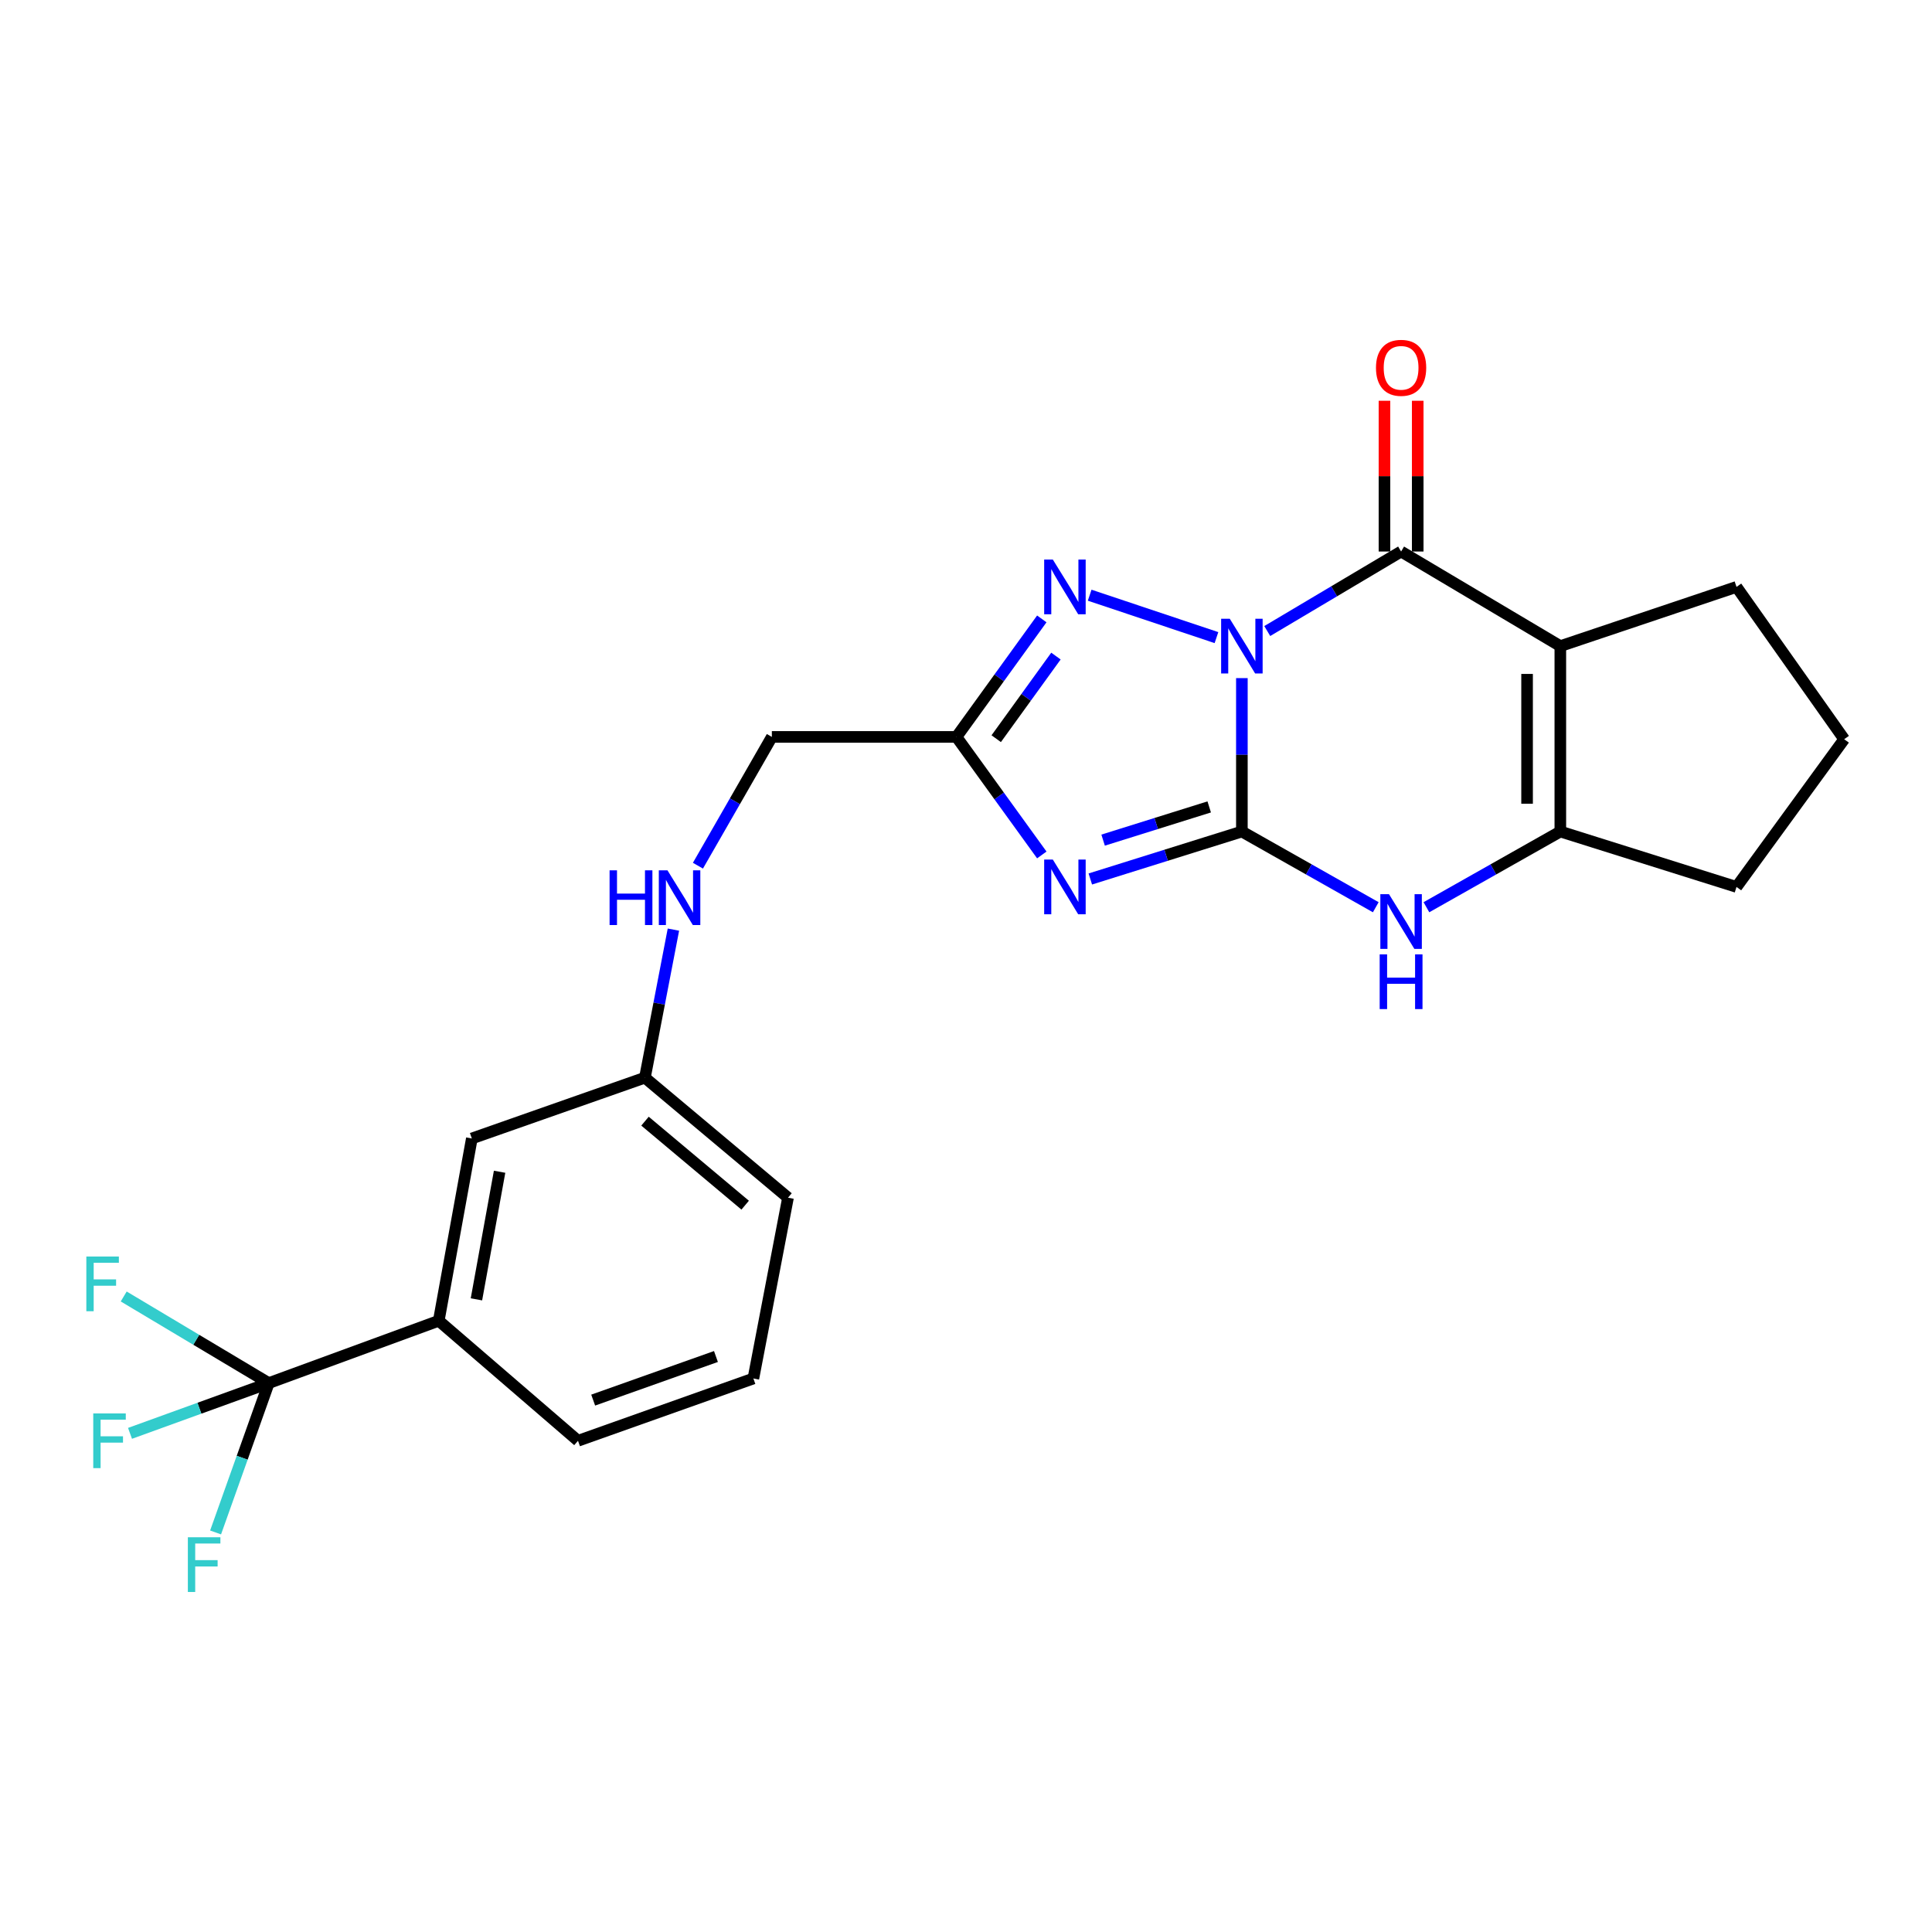 <?xml version='1.0' encoding='iso-8859-1'?>
<svg version='1.1' baseProfile='full'
              xmlns='http://www.w3.org/2000/svg'
                      xmlns:rdkit='http://www.rdkit.org/xml'
                      xmlns:xlink='http://www.w3.org/1999/xlink'
                  xml:space='preserve'
width='1000px' height='1000px' viewBox='0 0 1000 1000'>
<!-- END OF HEADER -->
<rect style='opacity:1.0;fill:#FFFFFF;stroke:none' width='1000' height='1000' x='0' y='0'> </rect>
<path class='bond-0' d='M 642.794,350.989 L 642.794,390.694' style='fill:none;fill-rule:evenodd;stroke:#0000FF;stroke-width:6px;stroke-linecap:butt;stroke-linejoin:miter;stroke-opacity:1' />
<path class='bond-0' d='M 642.794,390.694 L 642.794,430.398' style='fill:none;fill-rule:evenodd;stroke:#000000;stroke-width:6px;stroke-linecap:butt;stroke-linejoin:miter;stroke-opacity:1' />
<path class='bond-2' d='M 655.93,326.625 L 690.567,306.045' style='fill:none;fill-rule:evenodd;stroke:#0000FF;stroke-width:6px;stroke-linecap:butt;stroke-linejoin:miter;stroke-opacity:1' />
<path class='bond-2' d='M 690.567,306.045 L 725.204,285.465' style='fill:none;fill-rule:evenodd;stroke:#000000;stroke-width:6px;stroke-linecap:butt;stroke-linejoin:miter;stroke-opacity:1' />
<path class='bond-4' d='M 629.639,330.028 L 564.012,308.07' style='fill:none;fill-rule:evenodd;stroke:#0000FF;stroke-width:6px;stroke-linecap:butt;stroke-linejoin:miter;stroke-opacity:1' />
<path class='bond-1' d='M 642.794,430.398 L 603.568,442.679' style='fill:none;fill-rule:evenodd;stroke:#000000;stroke-width:6px;stroke-linecap:butt;stroke-linejoin:miter;stroke-opacity:1' />
<path class='bond-1' d='M 603.568,442.679 L 564.343,454.959' style='fill:none;fill-rule:evenodd;stroke:#0000FF;stroke-width:6px;stroke-linecap:butt;stroke-linejoin:miter;stroke-opacity:1' />
<path class='bond-1' d='M 625.884,417.658 L 598.426,426.254' style='fill:none;fill-rule:evenodd;stroke:#000000;stroke-width:6px;stroke-linecap:butt;stroke-linejoin:miter;stroke-opacity:1' />
<path class='bond-1' d='M 598.426,426.254 L 570.969,434.851' style='fill:none;fill-rule:evenodd;stroke:#0000FF;stroke-width:6px;stroke-linecap:butt;stroke-linejoin:miter;stroke-opacity:1' />
<path class='bond-5' d='M 642.794,430.398 L 677.445,449.99' style='fill:none;fill-rule:evenodd;stroke:#000000;stroke-width:6px;stroke-linecap:butt;stroke-linejoin:miter;stroke-opacity:1' />
<path class='bond-5' d='M 677.445,449.99 L 712.097,469.581' style='fill:none;fill-rule:evenodd;stroke:#0000FF;stroke-width:6px;stroke-linecap:butt;stroke-linejoin:miter;stroke-opacity:1' />
<path class='bond-24' d='M 539.236,442.518 L 517.152,411.971' style='fill:none;fill-rule:evenodd;stroke:#0000FF;stroke-width:6px;stroke-linecap:butt;stroke-linejoin:miter;stroke-opacity:1' />
<path class='bond-24' d='M 517.152,411.971 L 495.069,381.424' style='fill:none;fill-rule:evenodd;stroke:#000000;stroke-width:6px;stroke-linecap:butt;stroke-linejoin:miter;stroke-opacity:1' />
<path class='bond-3' d='M 725.204,285.465 L 807.624,334.43' style='fill:none;fill-rule:evenodd;stroke:#000000;stroke-width:6px;stroke-linecap:butt;stroke-linejoin:miter;stroke-opacity:1' />
<path class='bond-10' d='M 733.809,285.465 L 733.809,246.452' style='fill:none;fill-rule:evenodd;stroke:#000000;stroke-width:6px;stroke-linecap:butt;stroke-linejoin:miter;stroke-opacity:1' />
<path class='bond-10' d='M 733.809,246.452 L 733.809,207.439' style='fill:none;fill-rule:evenodd;stroke:#FF0000;stroke-width:6px;stroke-linecap:butt;stroke-linejoin:miter;stroke-opacity:1' />
<path class='bond-10' d='M 716.599,285.465 L 716.599,246.452' style='fill:none;fill-rule:evenodd;stroke:#000000;stroke-width:6px;stroke-linecap:butt;stroke-linejoin:miter;stroke-opacity:1' />
<path class='bond-10' d='M 716.599,246.452 L 716.599,207.439' style='fill:none;fill-rule:evenodd;stroke:#FF0000;stroke-width:6px;stroke-linecap:butt;stroke-linejoin:miter;stroke-opacity:1' />
<path class='bond-7' d='M 807.624,334.43 L 807.624,430.398' style='fill:none;fill-rule:evenodd;stroke:#000000;stroke-width:6px;stroke-linecap:butt;stroke-linejoin:miter;stroke-opacity:1' />
<path class='bond-7' d='M 790.413,348.825 L 790.413,416.003' style='fill:none;fill-rule:evenodd;stroke:#000000;stroke-width:6px;stroke-linecap:butt;stroke-linejoin:miter;stroke-opacity:1' />
<path class='bond-17' d='M 807.624,334.43 L 898.812,303.785' style='fill:none;fill-rule:evenodd;stroke:#000000;stroke-width:6px;stroke-linecap:butt;stroke-linejoin:miter;stroke-opacity:1' />
<path class='bond-6' d='M 539.234,320.34 L 517.151,350.882' style='fill:none;fill-rule:evenodd;stroke:#0000FF;stroke-width:6px;stroke-linecap:butt;stroke-linejoin:miter;stroke-opacity:1' />
<path class='bond-6' d='M 517.151,350.882 L 495.069,381.424' style='fill:none;fill-rule:evenodd;stroke:#000000;stroke-width:6px;stroke-linecap:butt;stroke-linejoin:miter;stroke-opacity:1' />
<path class='bond-6' d='M 546.556,339.587 L 531.098,360.966' style='fill:none;fill-rule:evenodd;stroke:#0000FF;stroke-width:6px;stroke-linecap:butt;stroke-linejoin:miter;stroke-opacity:1' />
<path class='bond-6' d='M 531.098,360.966 L 515.64,382.346' style='fill:none;fill-rule:evenodd;stroke:#000000;stroke-width:6px;stroke-linecap:butt;stroke-linejoin:miter;stroke-opacity:1' />
<path class='bond-25' d='M 738.311,469.582 L 772.967,449.99' style='fill:none;fill-rule:evenodd;stroke:#0000FF;stroke-width:6px;stroke-linecap:butt;stroke-linejoin:miter;stroke-opacity:1' />
<path class='bond-25' d='M 772.967,449.99 L 807.624,430.398' style='fill:none;fill-rule:evenodd;stroke:#000000;stroke-width:6px;stroke-linecap:butt;stroke-linejoin:miter;stroke-opacity:1' />
<path class='bond-12' d='M 495.069,381.424 L 399.511,381.424' style='fill:none;fill-rule:evenodd;stroke:#000000;stroke-width:6px;stroke-linecap:butt;stroke-linejoin:miter;stroke-opacity:1' />
<path class='bond-19' d='M 807.624,430.398 L 898.812,459.073' style='fill:none;fill-rule:evenodd;stroke:#000000;stroke-width:6px;stroke-linecap:butt;stroke-linejoin:miter;stroke-opacity:1' />
<path class='bond-8' d='M 139.114,715.885 L 227.099,683.624' style='fill:none;fill-rule:evenodd;stroke:#000000;stroke-width:6px;stroke-linecap:butt;stroke-linejoin:miter;stroke-opacity:1' />
<path class='bond-14' d='M 139.114,715.885 L 103.205,728.893' style='fill:none;fill-rule:evenodd;stroke:#000000;stroke-width:6px;stroke-linecap:butt;stroke-linejoin:miter;stroke-opacity:1' />
<path class='bond-14' d='M 103.205,728.893 L 67.296,741.901' style='fill:none;fill-rule:evenodd;stroke:#33CCCC;stroke-width:6px;stroke-linecap:butt;stroke-linejoin:miter;stroke-opacity:1' />
<path class='bond-15' d='M 139.114,715.885 L 101.573,693.469' style='fill:none;fill-rule:evenodd;stroke:#000000;stroke-width:6px;stroke-linecap:butt;stroke-linejoin:miter;stroke-opacity:1' />
<path class='bond-15' d='M 101.573,693.469 L 64.033,671.053' style='fill:none;fill-rule:evenodd;stroke:#33CCCC;stroke-width:6px;stroke-linecap:butt;stroke-linejoin:miter;stroke-opacity:1' />
<path class='bond-16' d='M 139.114,715.885 L 125.351,754.538' style='fill:none;fill-rule:evenodd;stroke:#000000;stroke-width:6px;stroke-linecap:butt;stroke-linejoin:miter;stroke-opacity:1' />
<path class='bond-16' d='M 125.351,754.538 L 111.588,793.192' style='fill:none;fill-rule:evenodd;stroke:#33CCCC;stroke-width:6px;stroke-linecap:butt;stroke-linejoin:miter;stroke-opacity:1' />
<path class='bond-9' d='M 227.099,683.624 L 244.223,589.272' style='fill:none;fill-rule:evenodd;stroke:#000000;stroke-width:6px;stroke-linecap:butt;stroke-linejoin:miter;stroke-opacity:1' />
<path class='bond-9' d='M 246.601,672.545 L 258.589,606.498' style='fill:none;fill-rule:evenodd;stroke:#000000;stroke-width:6px;stroke-linecap:butt;stroke-linejoin:miter;stroke-opacity:1' />
<path class='bond-27' d='M 227.099,683.624 L 299.173,745.745' style='fill:none;fill-rule:evenodd;stroke:#000000;stroke-width:6px;stroke-linecap:butt;stroke-linejoin:miter;stroke-opacity:1' />
<path class='bond-11' d='M 244.223,589.272 L 333.805,557.805' style='fill:none;fill-rule:evenodd;stroke:#000000;stroke-width:6px;stroke-linecap:butt;stroke-linejoin:miter;stroke-opacity:1' />
<path class='bond-13' d='M 399.511,381.424 L 380.38,414.752' style='fill:none;fill-rule:evenodd;stroke:#000000;stroke-width:6px;stroke-linecap:butt;stroke-linejoin:miter;stroke-opacity:1' />
<path class='bond-13' d='M 380.38,414.752 L 361.248,448.079' style='fill:none;fill-rule:evenodd;stroke:#0000FF;stroke-width:6px;stroke-linecap:butt;stroke-linejoin:miter;stroke-opacity:1' />
<path class='bond-18' d='M 348.559,481.17 L 341.182,519.487' style='fill:none;fill-rule:evenodd;stroke:#0000FF;stroke-width:6px;stroke-linecap:butt;stroke-linejoin:miter;stroke-opacity:1' />
<path class='bond-18' d='M 341.182,519.487 L 333.805,557.805' style='fill:none;fill-rule:evenodd;stroke:#000000;stroke-width:6px;stroke-linecap:butt;stroke-linejoin:miter;stroke-opacity:1' />
<path class='bond-20' d='M 898.812,303.785 L 954.545,382.62' style='fill:none;fill-rule:evenodd;stroke:#000000;stroke-width:6px;stroke-linecap:butt;stroke-linejoin:miter;stroke-opacity:1' />
<path class='bond-23' d='M 333.805,557.805 L 407.868,619.926' style='fill:none;fill-rule:evenodd;stroke:#000000;stroke-width:6px;stroke-linecap:butt;stroke-linejoin:miter;stroke-opacity:1' />
<path class='bond-23' d='M 333.854,580.309 L 385.698,623.794' style='fill:none;fill-rule:evenodd;stroke:#000000;stroke-width:6px;stroke-linecap:butt;stroke-linejoin:miter;stroke-opacity:1' />
<path class='bond-26' d='M 898.812,459.073 L 954.545,382.62' style='fill:none;fill-rule:evenodd;stroke:#000000;stroke-width:6px;stroke-linecap:butt;stroke-linejoin:miter;stroke-opacity:1' />
<path class='bond-21' d='M 299.173,745.745 L 389.95,713.504' style='fill:none;fill-rule:evenodd;stroke:#000000;stroke-width:6px;stroke-linecap:butt;stroke-linejoin:miter;stroke-opacity:1' />
<path class='bond-21' d='M 307.029,724.691 L 370.573,702.122' style='fill:none;fill-rule:evenodd;stroke:#000000;stroke-width:6px;stroke-linecap:butt;stroke-linejoin:miter;stroke-opacity:1' />
<path class='bond-22' d='M 389.95,713.504 L 407.868,619.926' style='fill:none;fill-rule:evenodd;stroke:#000000;stroke-width:6px;stroke-linecap:butt;stroke-linejoin:miter;stroke-opacity:1' />
<path  class='atom-0' d='M 636.534 320.27
L 645.814 335.27
Q 646.734 336.75, 648.214 339.43
Q 649.694 342.11, 649.774 342.27
L 649.774 320.27
L 653.534 320.27
L 653.534 348.59
L 649.654 348.59
L 639.694 332.19
Q 638.534 330.27, 637.294 328.07
Q 636.094 325.87, 635.734 325.19
L 635.734 348.59
L 632.054 348.59
L 632.054 320.27
L 636.534 320.27
' fill='#0000FF'/>
<path  class='atom-2' d='M 544.944 444.913
L 554.224 459.913
Q 555.144 461.393, 556.624 464.073
Q 558.104 466.753, 558.184 466.913
L 558.184 444.913
L 561.944 444.913
L 561.944 473.233
L 558.064 473.233
L 548.104 456.833
Q 546.944 454.913, 545.704 452.713
Q 544.504 450.513, 544.144 449.833
L 544.144 473.233
L 540.464 473.233
L 540.464 444.913
L 544.944 444.913
' fill='#0000FF'/>
<path  class='atom-5' d='M 544.944 289.625
L 554.224 304.625
Q 555.144 306.105, 556.624 308.785
Q 558.104 311.465, 558.184 311.625
L 558.184 289.625
L 561.944 289.625
L 561.944 317.945
L 558.064 317.945
L 548.104 301.545
Q 546.944 299.625, 545.704 297.425
Q 544.504 295.225, 544.144 294.545
L 544.144 317.945
L 540.464 317.945
L 540.464 289.625
L 544.944 289.625
' fill='#0000FF'/>
<path  class='atom-6' d='M 718.944 462.831
L 728.224 477.831
Q 729.144 479.311, 730.624 481.991
Q 732.104 484.671, 732.184 484.831
L 732.184 462.831
L 735.944 462.831
L 735.944 491.151
L 732.064 491.151
L 722.104 474.751
Q 720.944 472.831, 719.704 470.631
Q 718.504 468.431, 718.144 467.751
L 718.144 491.151
L 714.464 491.151
L 714.464 462.831
L 718.944 462.831
' fill='#0000FF'/>
<path  class='atom-6' d='M 714.124 493.983
L 717.964 493.983
L 717.964 506.023
L 732.444 506.023
L 732.444 493.983
L 736.284 493.983
L 736.284 522.303
L 732.444 522.303
L 732.444 509.223
L 717.964 509.223
L 717.964 522.303
L 714.124 522.303
L 714.124 493.983
' fill='#0000FF'/>
<path  class='atom-11' d='M 712.204 190.38
Q 712.204 183.58, 715.564 179.78
Q 718.924 175.98, 725.204 175.98
Q 731.484 175.98, 734.844 179.78
Q 738.204 183.58, 738.204 190.38
Q 738.204 197.26, 734.804 201.18
Q 731.404 205.06, 725.204 205.06
Q 718.964 205.06, 715.564 201.18
Q 712.204 197.3, 712.204 190.38
M 725.204 201.86
Q 729.524 201.86, 731.844 198.98
Q 734.204 196.06, 734.204 190.38
Q 734.204 184.82, 731.844 182.02
Q 729.524 179.18, 725.204 179.18
Q 720.884 179.18, 718.524 181.98
Q 716.204 184.78, 716.204 190.38
Q 716.204 196.1, 718.524 198.98
Q 720.884 201.86, 725.204 201.86
' fill='#FF0000'/>
<path  class='atom-14' d='M 315.522 450.478
L 319.362 450.478
L 319.362 462.518
L 333.842 462.518
L 333.842 450.478
L 337.682 450.478
L 337.682 478.798
L 333.842 478.798
L 333.842 465.718
L 319.362 465.718
L 319.362 478.798
L 315.522 478.798
L 315.522 450.478
' fill='#0000FF'/>
<path  class='atom-14' d='M 345.482 450.478
L 354.762 465.478
Q 355.682 466.958, 357.162 469.638
Q 358.642 472.318, 358.722 472.478
L 358.722 450.478
L 362.482 450.478
L 362.482 478.798
L 358.602 478.798
L 348.642 462.398
Q 347.482 460.478, 346.242 458.278
Q 345.042 456.078, 344.682 455.398
L 344.682 478.798
L 341.002 478.798
L 341.002 450.478
L 345.482 450.478
' fill='#0000FF'/>
<path  class='atom-15' d='M 48.264 731.585
L 65.105 731.585
L 65.105 734.825
L 52.065 734.825
L 52.065 743.425
L 63.664 743.425
L 63.664 746.705
L 52.065 746.705
L 52.065 759.905
L 48.264 759.905
L 48.264 731.585
' fill='#33CCCC'/>
<path  class='atom-16' d='M 44.689 650.37
L 61.529 650.37
L 61.529 653.61
L 48.489 653.61
L 48.489 662.21
L 60.089 662.21
L 60.089 665.49
L 48.489 665.49
L 48.489 678.69
L 44.689 678.69
L 44.689 650.37
' fill='#33CCCC'/>
<path  class='atom-17' d='M 97.238 795.685
L 114.078 795.685
L 114.078 798.925
L 101.038 798.925
L 101.038 807.525
L 112.638 807.525
L 112.638 810.805
L 101.038 810.805
L 101.038 824.005
L 97.238 824.005
L 97.238 795.685
' fill='#33CCCC'/>
</svg>
